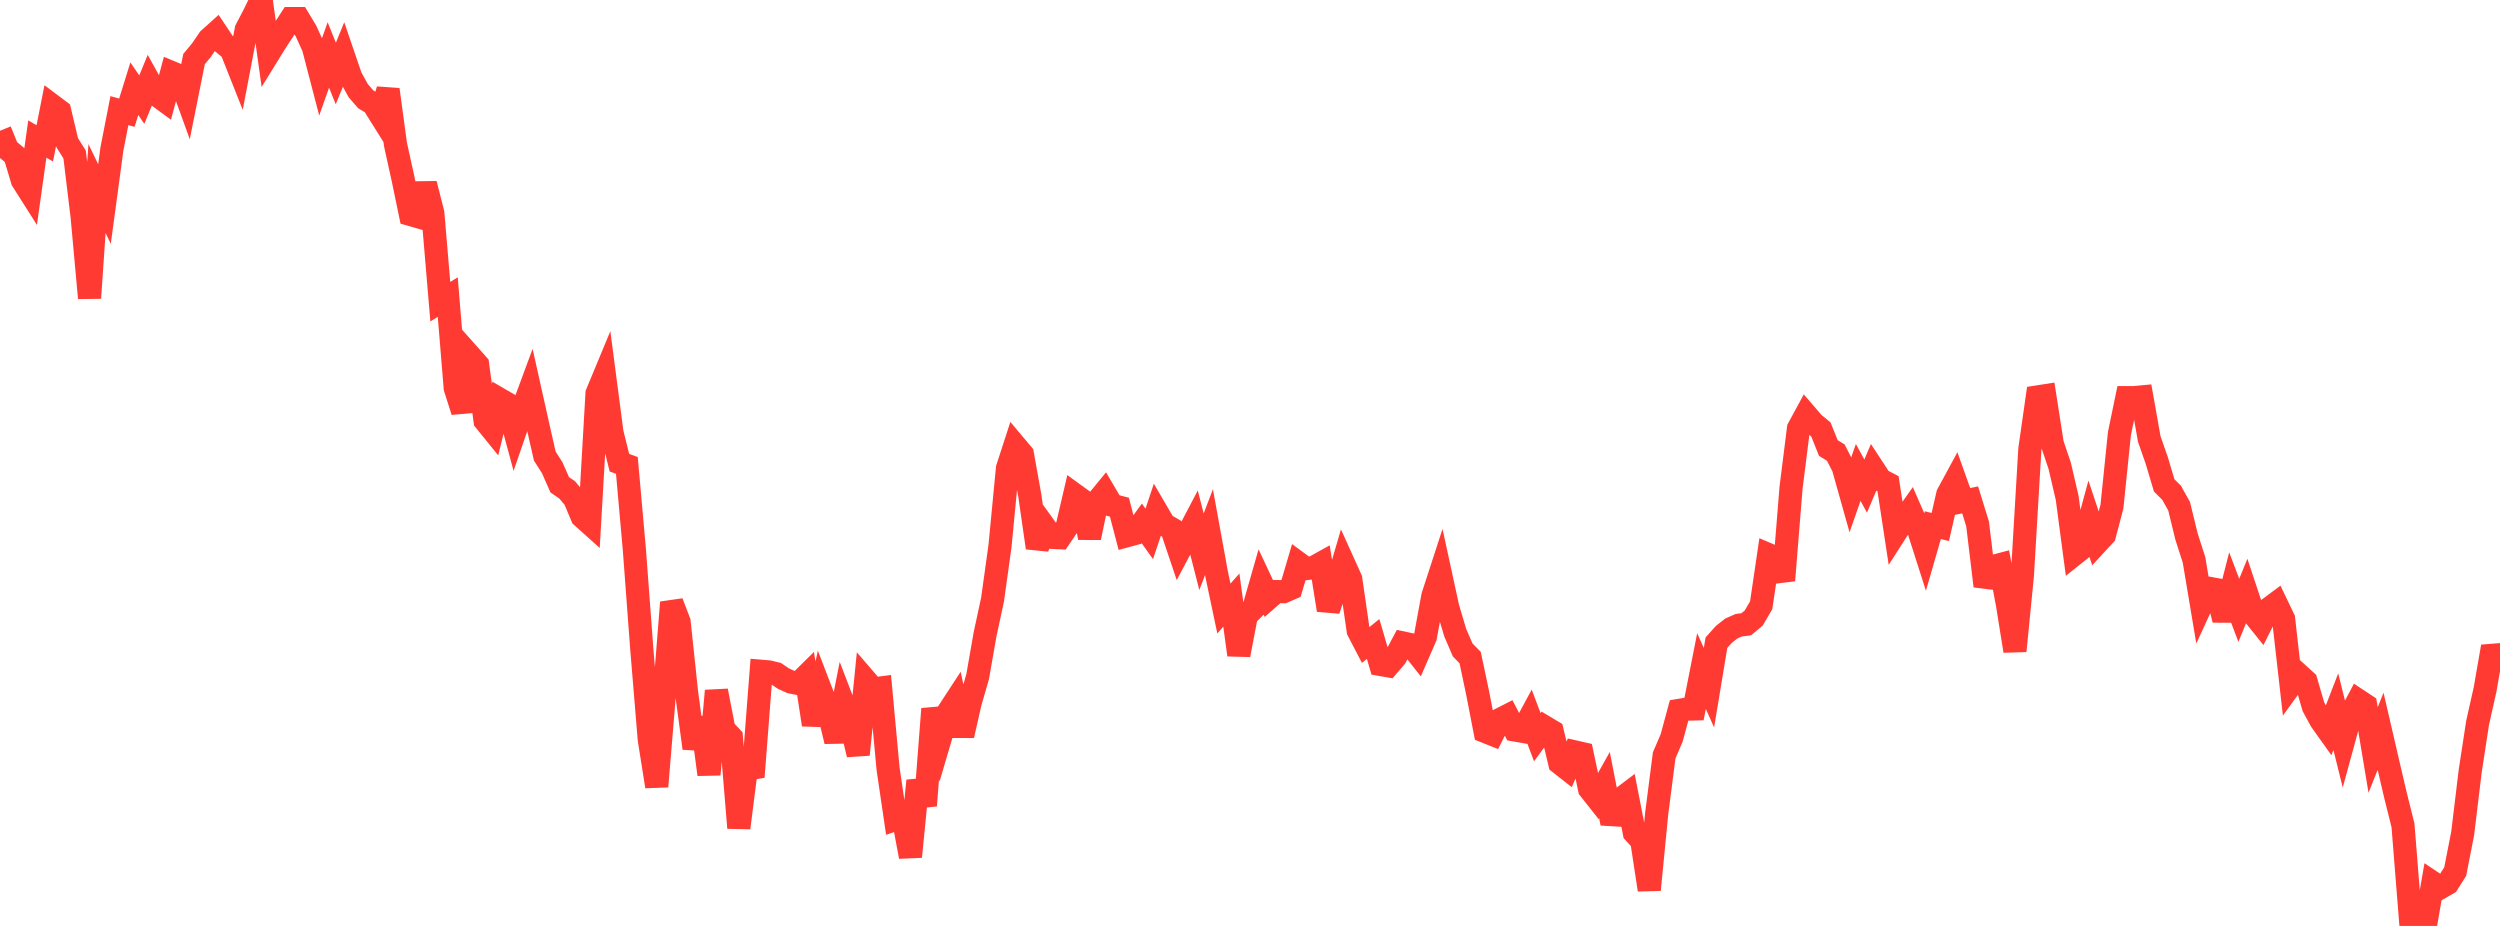 <?xml version="1.0" standalone="no"?>
<!DOCTYPE svg PUBLIC "-//W3C//DTD SVG 1.1//EN" "http://www.w3.org/Graphics/SVG/1.1/DTD/svg11.dtd">

<svg width="135" height="50" viewBox="0 0 135 50" preserveAspectRatio="none" 
  xmlns="http://www.w3.org/2000/svg"
  xmlns:xlink="http://www.w3.org/1999/xlink">


<polyline points="0.0, 7.061 0.403, 8.054 0.806, 8.389 1.209, 9.742 1.612, 10.377 2.015, 7.508 2.418, 7.741 2.821, 5.699 3.224, 6.001 3.627, 7.702 4.03, 8.344 4.433, 11.676 4.836, 16.093 5.239, 10.182 5.642, 11.019 6.045, 8.035 6.448, 5.974 6.851, 6.086 7.254, 4.79 7.657, 5.38 8.06, 4.401 8.463, 5.127 8.866, 5.422 9.269, 3.919 9.672, 4.086 10.075, 5.202 10.478, 3.191 10.881, 2.704 11.284, 2.113 11.687, 1.75 12.09, 2.355 12.493, 2.688 12.896, 3.705 13.299, 1.592 13.701, 0.825 14.104, 0.0 14.507, 2.892 14.91, 2.239 15.313, 1.628 15.716, 1.003 16.119, 1.002 16.522, 1.672 16.925, 2.56 17.328, 4.108 17.731, 2.968 18.134, 3.969 18.537, 2.982 18.94, 4.161 19.343, 4.893 19.746, 5.36 20.149, 5.601 20.552, 6.244 20.955, 4.837 21.358, 7.81 21.761, 9.638 22.164, 11.582 22.567, 11.698 22.97, 9.928 23.373, 11.51 23.776, 16.291 24.179, 16.042 24.582, 20.951 24.985, 22.216 25.388, 19.235 25.791, 19.689 26.194, 22.721 26.597, 23.218 27.0, 21.572 27.403, 21.805 27.806, 23.299 28.209, 22.131 28.612, 21.042 29.015, 22.85 29.418, 24.628 29.821, 25.26 30.224, 26.177 30.627, 26.454 31.03, 26.935 31.433, 27.897 31.836, 28.258 32.239, 21.246 32.642, 20.276 33.045, 23.359 33.448, 24.986 33.851, 25.131 34.254, 29.655 34.657, 35.051 35.06, 39.926 35.463, 42.47 35.866, 37.608 36.269, 32.53 36.672, 33.584 37.075, 37.396 37.478, 40.407 37.881, 38.768 38.284, 41.823 38.687, 37.303 39.09, 39.383 39.493, 39.813 39.896, 44.705 40.299, 41.531 40.701, 41.465 41.104, 36.248 41.507, 36.282 41.91, 36.379 42.313, 36.648 42.716, 36.831 43.119, 36.91 43.522, 36.511 43.925, 39.135 44.328, 37.301 44.731, 38.349 45.134, 40.032 45.537, 37.99 45.94, 39.042 46.343, 40.747 46.746, 36.736 47.149, 37.204 47.552, 37.152 47.955, 41.503 48.358, 44.246 48.761, 44.11 49.164, 46.262 49.567, 42.16 49.97, 43.499 50.373, 38.281 50.776, 39.854 51.179, 38.486 51.582, 37.868 51.985, 39.717 52.388, 37.941 52.791, 36.548 53.194, 34.252 53.597, 32.38 54.0, 29.486 54.403, 25.288 54.806, 24.048 55.209, 24.527 55.612, 26.776 56.015, 29.579 56.418, 28.459 56.821, 29.018 57.224, 29.038 57.627, 28.442 58.03, 26.713 58.433, 27.005 58.836, 29.035 59.239, 27.088 59.642, 26.595 60.045, 27.281 60.448, 27.389 60.851, 28.928 61.254, 28.819 61.657, 28.264 62.06, 28.831 62.463, 27.626 62.866, 28.316 63.269, 28.551 63.672, 29.747 64.075, 28.984 64.478, 28.217 64.881, 29.796 65.284, 28.736 65.687, 30.949 66.09, 32.861 66.493, 32.405 66.896, 35.365 67.299, 33.251 67.701, 32.844 68.104, 31.437 68.507, 32.297 68.91, 31.945 69.313, 31.95 69.716, 31.774 70.119, 30.41 70.522, 30.706 70.925, 30.651 71.328, 30.427 71.731, 32.942 72.134, 31.754 72.537, 30.38 72.94, 31.272 73.343, 34.055 73.746, 34.83 74.149, 34.504 74.552, 35.882 74.955, 35.952 75.358, 35.48 75.761, 34.722 76.164, 34.808 76.567, 35.318 76.97, 34.392 77.373, 32.194 77.776, 30.954 78.179, 32.807 78.582, 34.164 78.985, 35.097 79.388, 35.51 79.791, 37.413 80.194, 39.496 80.597, 39.657 81.0, 38.852 81.403, 38.647 81.806, 39.42 82.209, 39.49 82.612, 38.742 83.015, 39.81 83.418, 39.257 83.821, 39.498 84.224, 41.2 84.627, 41.517 85.03, 40.601 85.433, 40.693 85.836, 42.604 86.239, 43.114 86.642, 42.396 87.045, 44.462 87.448, 43.201 87.851, 42.896 88.254, 44.964 88.657, 45.409 89.06, 48.05 89.463, 43.914 89.866, 40.789 90.269, 39.851 90.672, 38.361 91.075, 38.293 91.478, 38.283 91.881, 36.238 92.284, 37.136 92.687, 34.704 93.09, 34.256 93.493, 33.938 93.896, 33.762 94.299, 33.71 94.701, 33.374 95.104, 32.684 95.507, 29.956 95.91, 30.128 96.313, 31.341 96.716, 26.343 97.119, 23.133 97.522, 22.391 97.925, 22.859 98.328, 23.19 98.731, 24.194 99.134, 24.443 99.537, 25.23 99.94, 26.665 100.343, 25.511 100.746, 26.25 101.149, 25.298 101.552, 25.913 101.955, 26.122 102.358, 28.769 102.761, 28.139 103.164, 27.569 103.567, 28.49 103.97, 29.753 104.373, 28.359 104.776, 28.458 105.179, 26.693 105.582, 25.95 105.985, 27.077 106.388, 26.993 106.791, 28.297 107.194, 31.647 107.597, 30.598 108.0, 30.492 108.403, 32.641 108.806, 35.151 109.209, 31.073 109.612, 24.255 110.015, 21.436 110.418, 21.373 110.821, 23.96 111.224, 25.155 111.627, 26.885 112.03, 29.917 112.433, 29.596 112.836, 28.112 113.239, 29.323 113.642, 28.886 114.045, 27.353 114.448, 23.418 114.851, 21.472 115.254, 21.471 115.657, 21.433 116.06, 23.708 116.463, 24.859 116.866, 26.21 117.269, 26.613 117.672, 27.336 118.075, 28.983 118.478, 30.237 118.881, 32.644 119.284, 31.767 119.687, 31.84 120.09, 33.475 120.493, 31.895 120.896, 32.958 121.299, 31.973 121.701, 33.183 122.104, 33.684 122.507, 32.878 122.91, 32.579 123.313, 33.419 123.716, 36.973 124.119, 36.418 124.522, 36.785 124.925, 38.165 125.328, 38.908 125.731, 39.474 126.134, 38.431 126.537, 40.052 126.94, 38.578 127.343, 37.819 127.746, 38.085 128.149, 40.5 128.552, 39.49 128.955, 41.23 129.358, 42.951 129.761, 44.567 130.164, 49.61 130.567, 49.834 130.97, 50.0 131.373, 47.667 131.776, 47.936 132.179, 47.702 132.582, 47.061 132.985, 45.003 133.388, 41.66 133.791, 39.027 134.194, 37.233 134.597, 34.915 135.0, 36.086" fill="none" stroke="#ff3a33" stroke-width="1.25"/>

</svg>